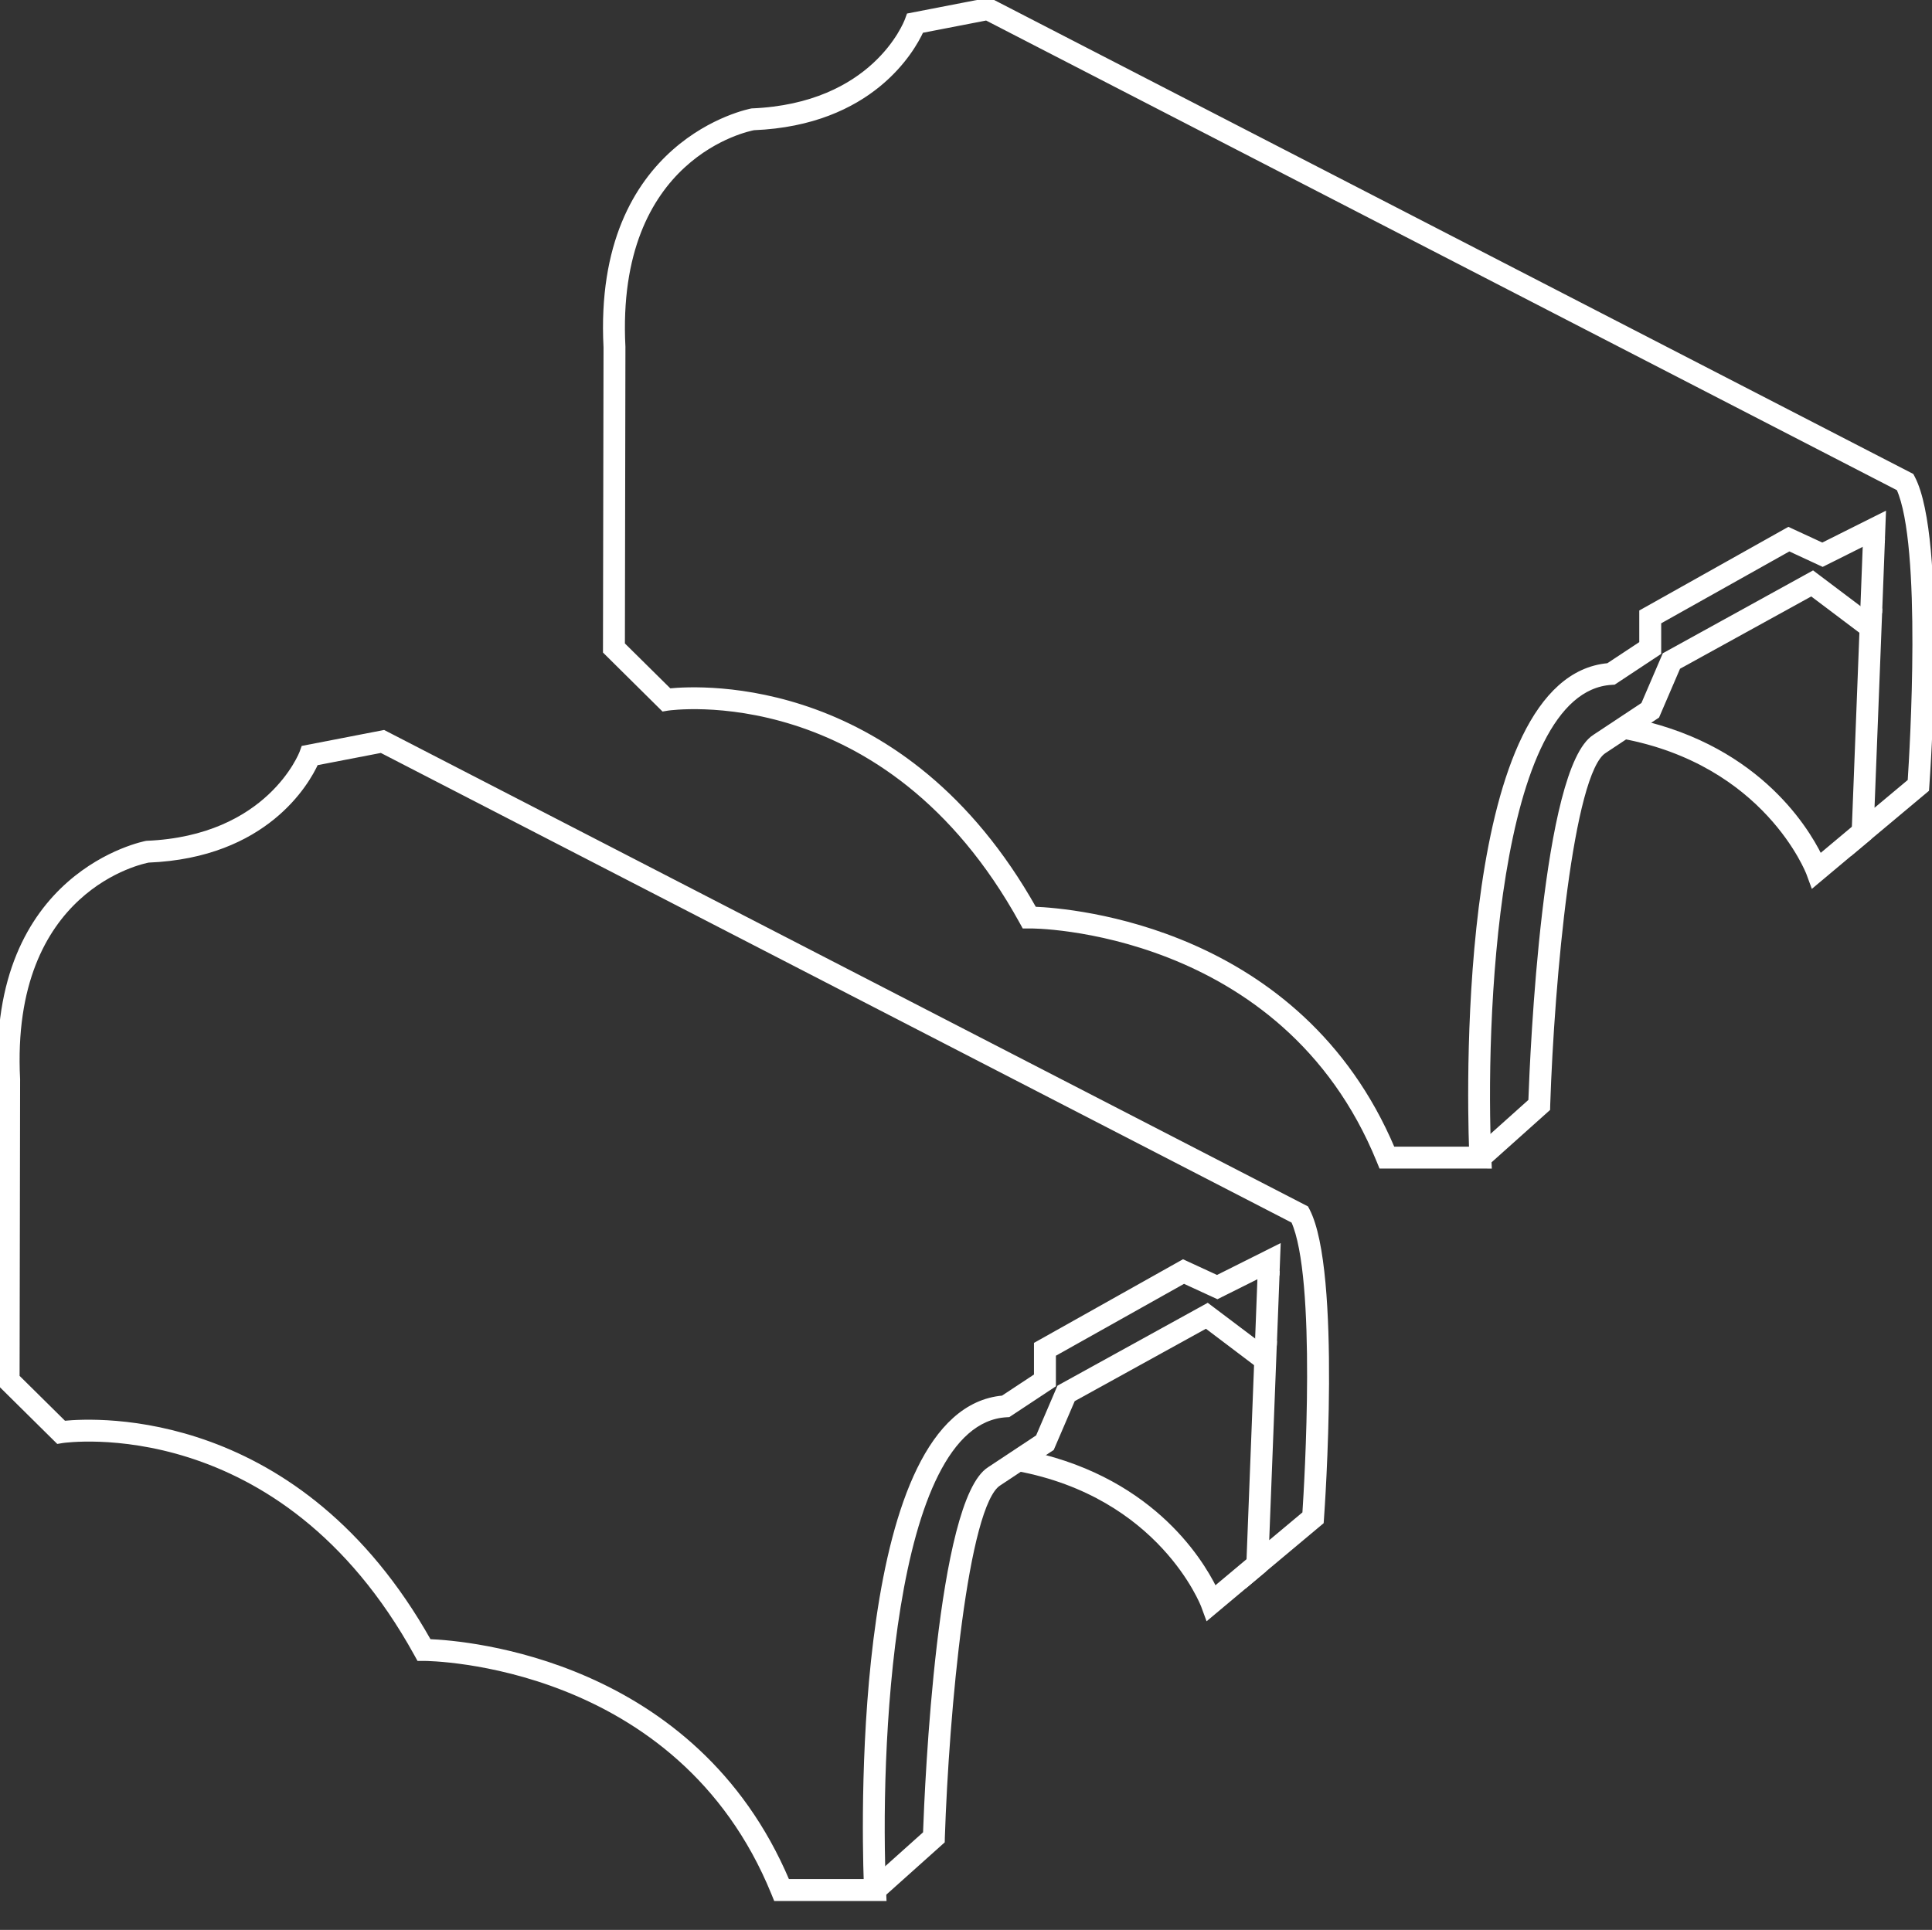 <svg xmlns="http://www.w3.org/2000/svg" xmlns:xlink="http://www.w3.org/1999/xlink" width="165.421" height="165.279" viewBox="0 0 165.421 165.279">
  <rect x="0" y="0" width="165.421" height="165.279" fill="#333333" stroke="none"/>
  <defs>
    <clipPath id="clip-path">
      <rect id="Rettangolo_41" data-name="Rettangolo 41" width="165.421" height="165.279" fill="#fff" stroke="#fff" stroke-width="0.4"/>
    </clipPath>
  </defs>
  <g id="Raggruppa_311" data-name="Raggruppa 311" transform="translate(0 0)">
    <g id="Raggruppa_310" data-name="Raggruppa 310" transform="translate(0 0)" clip-path="url(#clip-path)">
      <path id="Tracciato_229" data-name="Tracciato 229" d="M95.976,99.878h-8.5l-.187-.46c-8.156-20.024-29.709-20.15-29.938-20.1l-.438,0-.212-.384c-11.58-21.014-30.128-18.3-30.312-18.274l-.369.062L21.053,55.8,21.1,29.744C20.189,12.021,33.471,9.508,33.6,9.483c10.441-.428,13.178-7.462,13.291-7.76l.143-.389L53.911,0,132.9,40.741l.108.209c2.7,5.231,1.273,25.5,1.209,26.361l-.022.313-6.29,5.266.8-20.645,1.477.059-.675,17.316,3.255-2.723c.172-2.57,1.236-20.214-.97-25.066L53.689,1.548,48.113,2.627c-.768,1.672-4.3,7.917-14.352,8.323-.4.076-12.028,2.339-11.186,18.757L22.53,55.189l4.013,3.968c2.774-.276,20.079-1.179,31.248,18.695,3.2.126,22.688,1.674,30.679,20.549h6.738c-.2-5.812-.852-40.295,11.708-41.408l2.866-1.893V52.4l12.575-7.056,2.9,1.342,5.239-2.622-.086,2.238-1.007-.037-4.121,2.061L122.423,47l-11.164,6.263v2.629l-3.85,2.548-.2.012C97.081,59.054,96.2,88,96.714,99.108l.034.771Z" transform="translate(30.775 0.001)" fill="#fff" stroke="#fff" stroke-width="0.4"/>
      <rect id="Rettangolo_39" data-name="Rettangolo 39" width="6.006" height="1.478" transform="translate(159.481 52.248) rotate(-87.805)" fill="#fff" stroke="#fff" stroke-width="0.4"/>
      <path id="Tracciato_230" data-name="Tracciato 230" d="M52.272,70.548l-.985-1.1,4.8-4.3c.145-4.109,1.187-28.5,5.49-31.2l4.153-2.752,1.827-4.252,12.693-7,5.382,4.057-.891,1.177-4.616-3.479L68.719,27.986l-1.8,4.188-4.532,3.008c-2.856,1.8-4.473,19.552-4.828,30.325l-.007.315Z" transform="translate(74.972 29.144)" fill="#fff" stroke="#fff" stroke-width="0.4"/>
      <path id="Tracciato_231" data-name="Tracciato 231" d="M72.75,39.21l-.362-.985c-.037-.094-3.626-9.466-15.97-11.75l.271-1.452c10.962,2.031,15.394,9.151,16.669,11.75l3.176-2.661.948,1.13Z" transform="translate(82.472 36.58)" fill="#fff" stroke="#fff" stroke-width="0.4"/>
      <path id="Tracciato_232" data-name="Tracciato 232" d="M74.923,125.357h-8.5l-.187-.46c-8.109-19.909-29.512-20.1-29.933-20.1h0l-.438,0-.212-.384C24.072,83.4,5.527,86.116,5.34,86.14l-.369.062L0,81.283.044,55.223C-.864,37.5,12.418,34.987,12.55,34.962c10.49-.428,13.262-7.686,13.289-7.757l.143-.394,6.876-1.332,78.987,40.743.108.207c2.7,5.229,1.273,25.5,1.209,26.361l-.022.313-6.29,5.266.8-20.645,1.477.059L108.455,95.1l3.255-2.723c.172-2.57,1.236-20.214-.97-25.064l-78.1-40.285L27.06,28.106c-.766,1.672-4.3,7.92-14.352,8.323-.4.076-12.028,2.339-11.186,18.757L1.477,80.668,5.49,84.636c2.777-.281,20.079-1.179,31.248,18.695,3.2.126,22.688,1.674,30.679,20.549h6.738c-.2-5.812-.852-40.295,11.708-41.408l2.868-1.893v-2.7L101.3,70.823l2.907,1.342,5.236-2.622-.086,2.238-1.007-.037L104.236,73.8,101.37,72.48,90.208,78.743v2.629L86.356,83.92l-.2.012c-10.125.6-11.007,29.549-10.492,40.654l.034.771Z" transform="translate(0 37.246)" fill="#fff" stroke="#fff" stroke-width="0.4"/>
      <rect id="Rettangolo_40" data-name="Rettangolo 40" width="6.006" height="1.478" transform="translate(107.654 114.972) rotate(-87.805)" fill="#fff" stroke="#fff" stroke-width="0.4"/>
      <path id="Tracciato_233" data-name="Tracciato 233" d="M31.219,96.027l-.985-1.1,4.8-4.3c.145-4.109,1.187-28.5,5.49-31.2l4.156-2.752,1.824-4.252,12.693-7,5.384,4.06-.891,1.177L59.074,47.17,47.666,53.465l-1.8,4.188-4.535,3.008c-2.856,1.8-4.473,19.552-4.828,30.325l-.007.315Z" transform="translate(44.196 66.389)" fill="#fff" stroke="#fff" stroke-width="0.4"/>
      <path id="Tracciato_234" data-name="Tracciato 234" d="M51.7,64.689l-.362-.985c-.037-.094-3.626-9.466-15.97-11.75l.271-1.452c10.962,2.031,15.394,9.151,16.669,11.75l3.176-2.661.948,1.13Z" transform="translate(51.698 73.825)" fill="#fff" stroke="#fff" stroke-width="0.4"/>
    </g>
  </g>
</svg>
